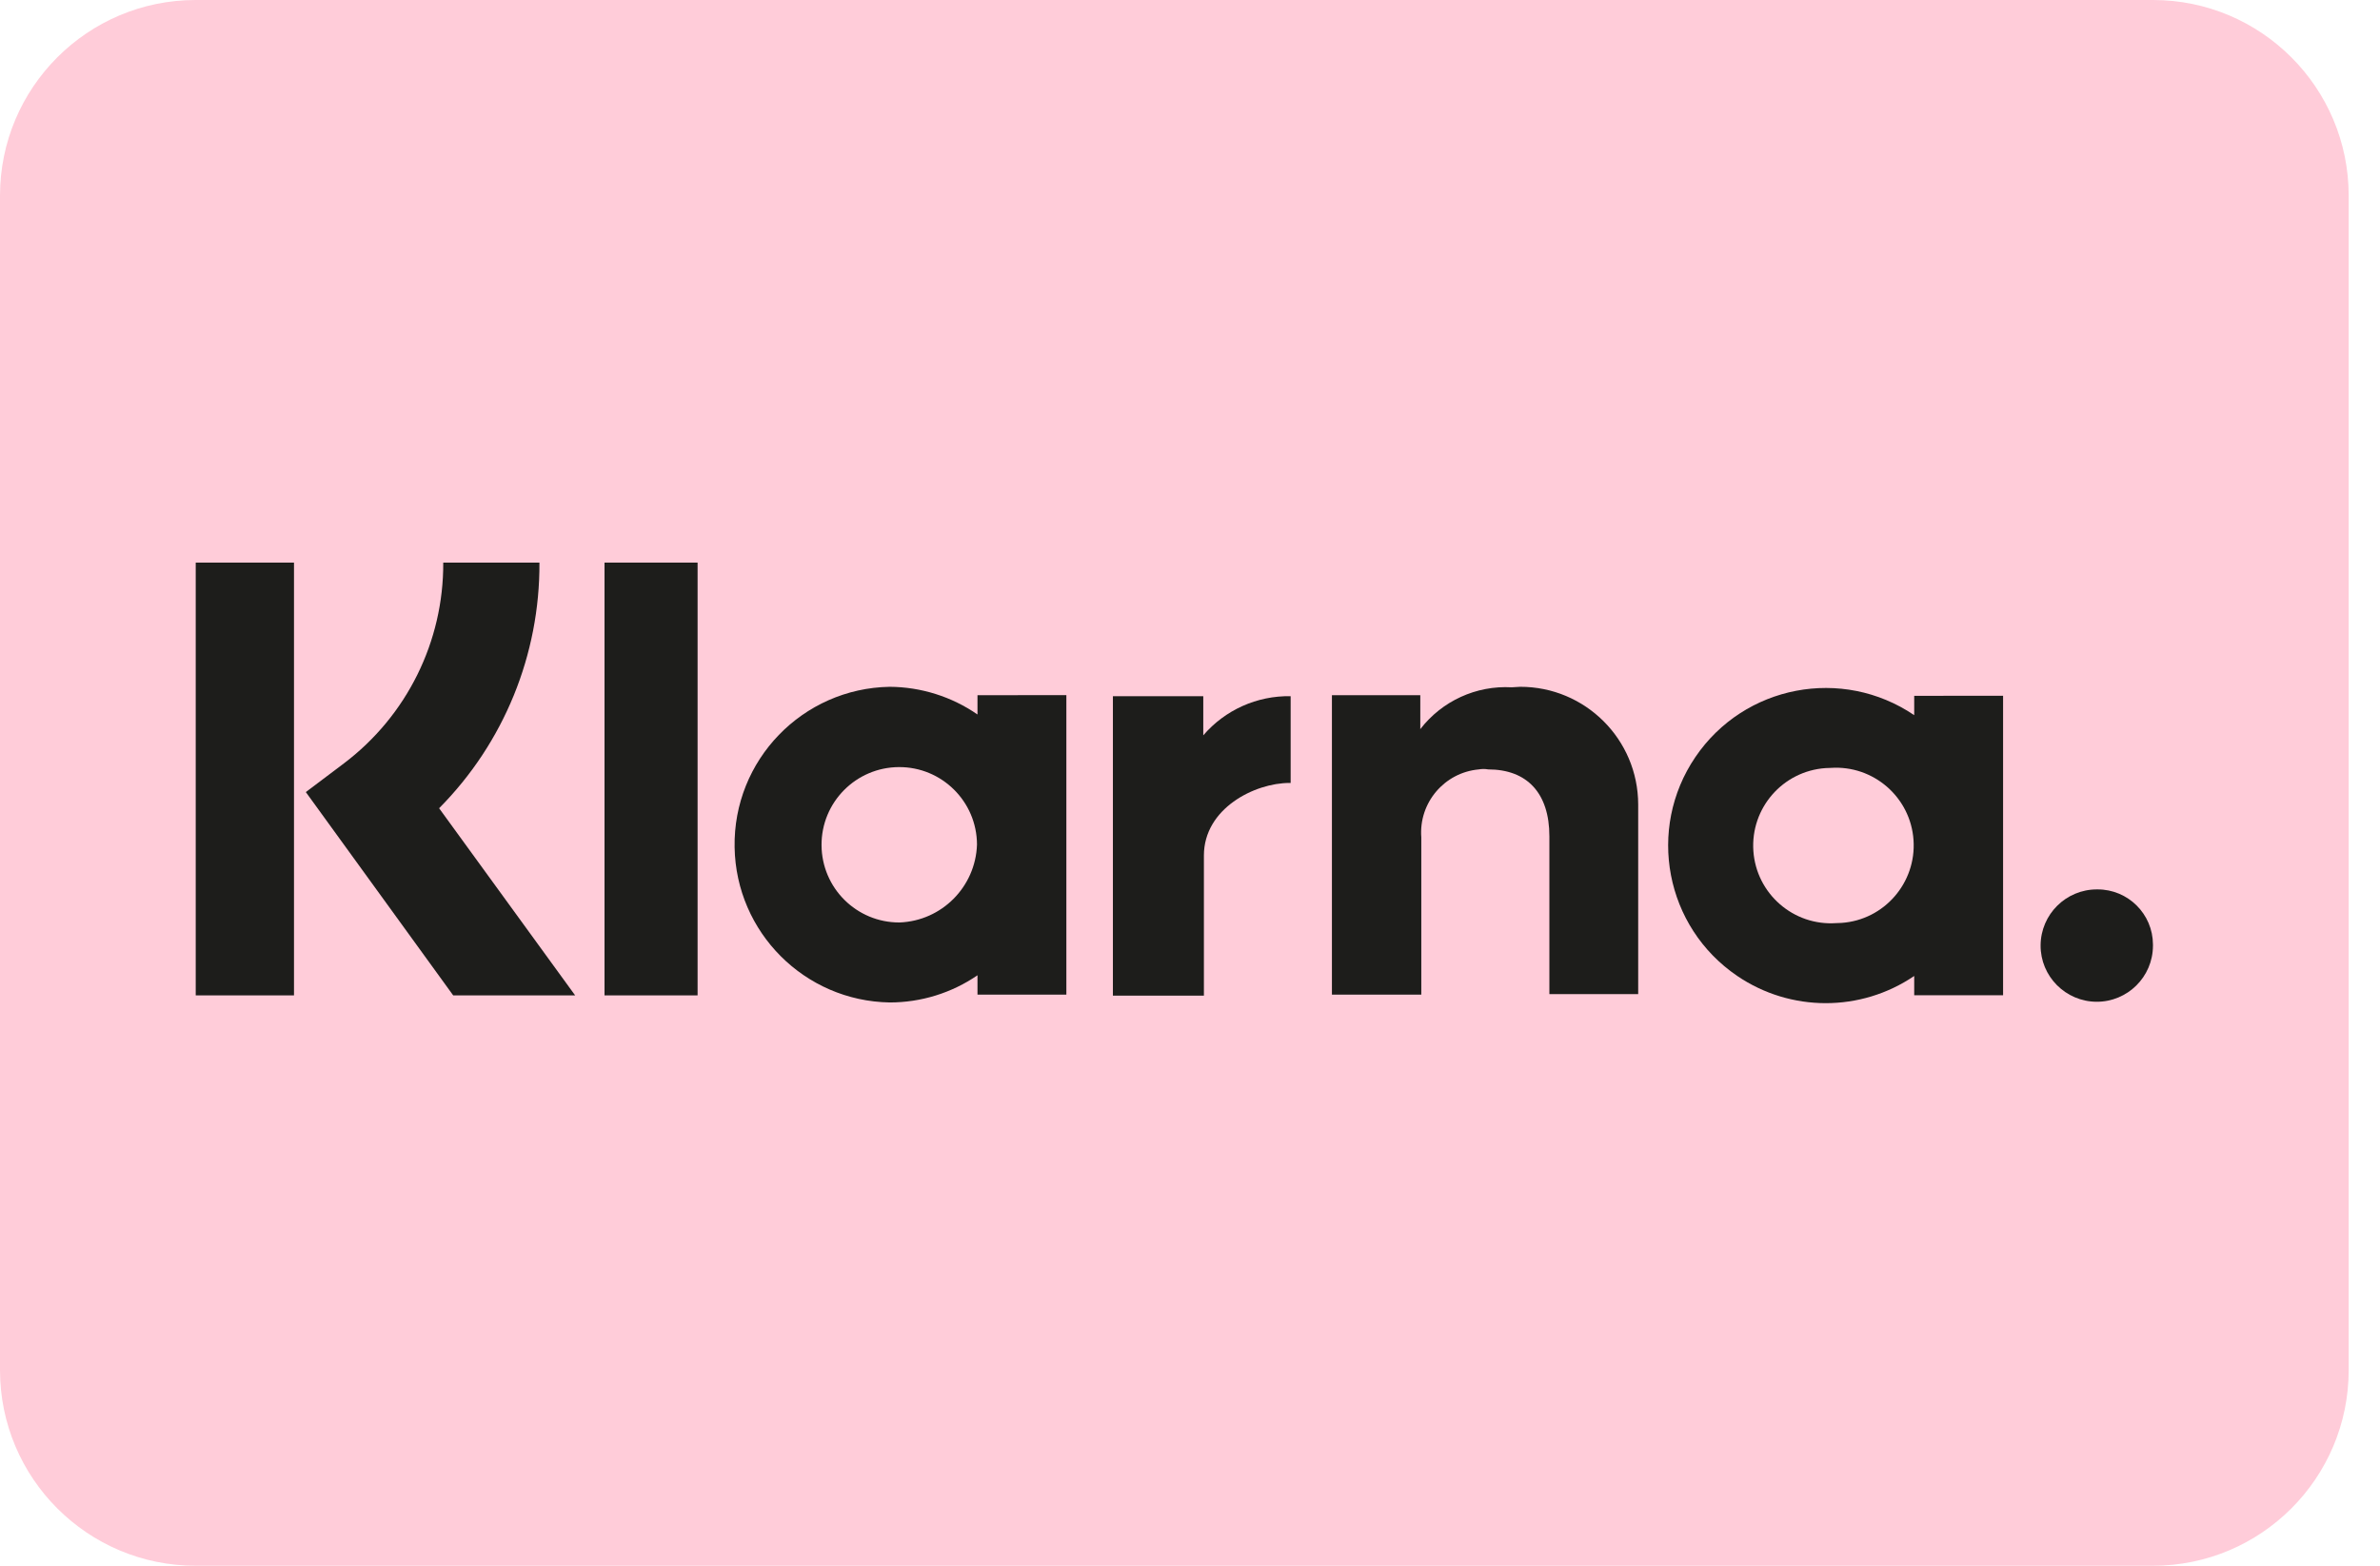<svg width="38" height="25" viewBox="0 0 38 25" fill="none" xmlns="http://www.w3.org/2000/svg">
<g clip-path="url(#clip0_21_25)">
<path d="M0 3.125C0 1.399 1.399 0 3.125 0H34.375C36.101 0 37.5 1.399 37.5 3.125V21.875C37.5 23.601 36.101 25 34.375 25H3.125C1.399 25 0 23.601 0 21.875V3.125Z" fill="#FFCCD9"/>
<path d="M34.375 15.08V15.102C34.373 15.598 33.969 15.997 33.474 15.995C32.979 15.992 32.578 15.588 32.581 15.094C32.584 14.598 32.988 14.199 33.483 14.201H33.49C33.977 14.2 34.373 14.593 34.375 15.08Z" fill="#1D1D1B"/>
<path d="M29.319 14.739C28.636 14.787 28.043 14.271 27.995 13.588C27.948 12.904 28.463 12.312 29.147 12.264C29.174 12.262 29.201 12.261 29.228 12.261C29.911 12.213 30.505 12.729 30.552 13.412C30.599 14.095 30.084 14.689 29.401 14.736C29.373 14.738 29.346 14.739 29.319 14.739ZM30.563 11.11V11.419C29.413 10.639 27.849 10.938 27.069 12.088C26.288 13.238 26.588 14.802 27.738 15.583C28.591 16.162 29.711 16.162 30.563 15.583V15.891H31.982V11.109L30.563 11.11Z" fill="#1D1D1B"/>
<path d="M26.156 12.844V15.873H24.738V13.353C24.738 12.66 24.379 12.285 23.761 12.285C23.712 12.276 23.661 12.276 23.611 12.285C23.06 12.335 22.651 12.819 22.693 13.37V15.881H21.266V11.1H22.677V11.642C23.024 11.192 23.57 10.942 24.137 10.974C24.179 10.974 24.229 10.966 24.271 10.966C25.31 10.964 26.154 11.805 26.156 12.844Z" fill="#1D1D1B"/>
<path d="M20.607 11.116V12.501H20.59C20.031 12.501 19.222 12.909 19.222 13.66V15.897H17.769V11.116H19.212V11.741C19.56 11.335 20.072 11.106 20.607 11.116Z" fill="#1D1D1B"/>
<path d="M14.363 14.729C13.678 14.732 13.12 14.18 13.117 13.494C13.114 12.808 13.668 12.251 14.353 12.248C15.038 12.245 15.596 12.798 15.599 13.483V13.486C15.576 14.16 15.037 14.703 14.363 14.729ZM15.607 11.1V11.408C15.195 11.123 14.706 10.969 14.205 10.966C12.813 10.99 11.704 12.137 11.729 13.529C11.752 14.887 12.847 15.983 14.205 16.006C14.706 16.006 15.194 15.855 15.607 15.572V15.881H17.026V11.099L15.607 11.1Z" fill="#1D1D1B"/>
<path d="M11.138 8.983H9.652V15.893H11.138V8.983Z" fill="#1D1D1B"/>
<path d="M4.694 8.983H3.125V15.893H4.694V8.983Z" fill="#1D1D1B"/>
<path d="M9.183 15.893H7.236L4.883 12.647L5.492 12.188C6.496 11.429 7.084 10.242 7.077 8.983H8.613C8.621 10.452 8.045 11.863 7.011 12.905L9.183 15.893Z" fill="#1D1D1B"/>
</g>
<defs>
<clipPath id="clip0_21_25">
<rect width="37.5" height="25" fill="white"/>
</clipPath>
</defs>
</svg>
